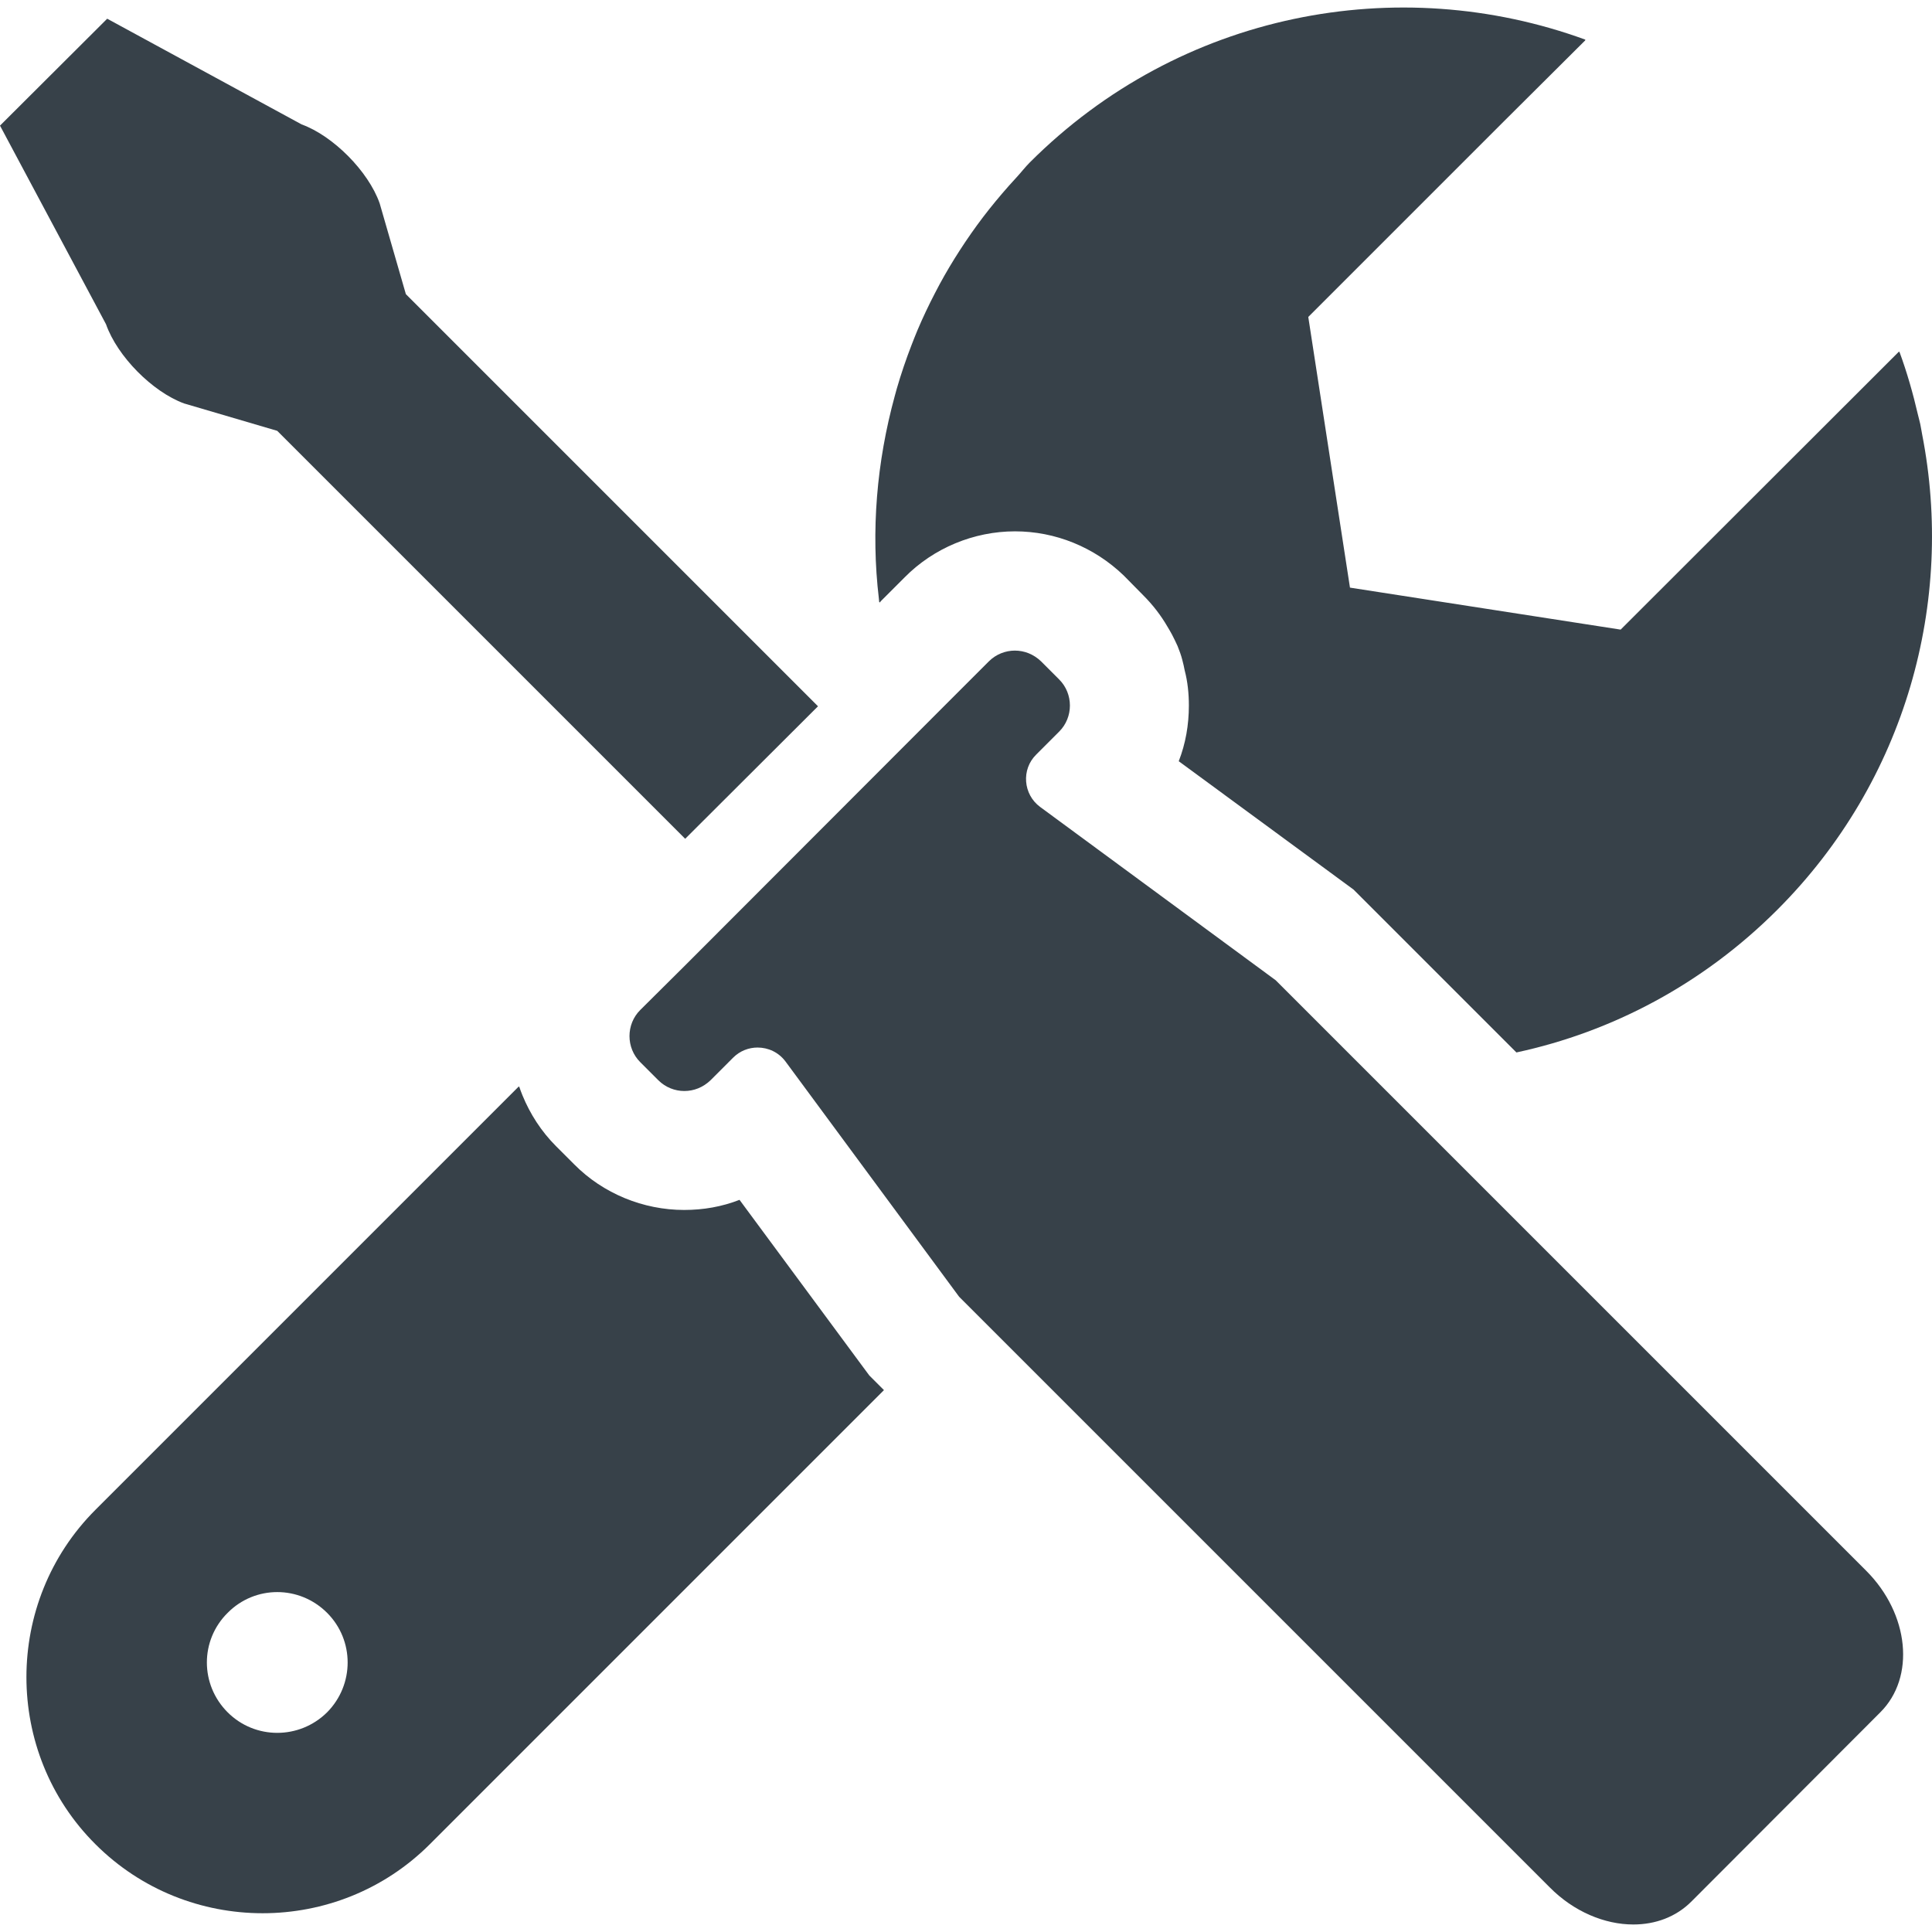 <?xml version="1.0" encoding="UTF-8"?>
<svg xmlns="http://www.w3.org/2000/svg" xmlns:xlink="http://www.w3.org/1999/xlink" version="1.1" id="_x31_0" x="0px" y="0px" viewBox="0 0 512 512" style="enable-background:new 0 0 512 512;" xml:space="preserve">
<style type="text/css">
	.st0{fill:#374149;}
</style>
<g>
	<path class="st0" d="M230.388,364.528l-1.578-2.13l-32.828-44.427c-4.657,1.813-9.548,2.68-14.678,2.68   c-10.81,0-21.464-4.336-29.121-12.072l-4.814-4.813c-3.946-3.95-6.895-8.567-8.915-13.502c-0.281-0.75-0.609-1.485-0.836-2.246   l-0.046,0.047c-0.02-0.055-0.047-0.106-0.066-0.161L25.292,400.118c-24.386,24.386-24.386,64.317,0,88.62   c24.382,24.386,64.234,24.386,88.621,0l120.23-120.23l0,0l0,0l0.114-0.114L230.388,364.528z M86.686,453.781   c-7.341,7.258-19.096,7.258-26.358,0c-7.337-7.338-7.337-19.097,0-26.359c7.262-7.337,19.018-7.337,26.358,0   C93.945,434.684,93.945,446.444,86.686,453.781z"></path>
	<path class="st0" d="M258.985,59.595c-1.098,1.5-2.157,3.02-3.192,4.559c-1.958,2.918-3.802,5.876-5.52,8.9   c-0.864,1.519-1.688,3.058-2.489,4.606c-1.676,3.231-3.223,6.493-4.63,9.814c-0.539,1.286-1.051,2.582-1.554,3.883   c-1.493,3.845-2.81,7.728-3.95,11.666c-0.175,0.618-0.343,1.238-0.511,1.86c-4.81,17.534-6.361,35.782-4.227,53.761   c0,0.316,0.082,0.55,0.082,0.867l0.157,0.16l0.316-0.394l6.314-6.314c7.653-7.735,18.307-12.154,29.199-12.154   c10.731,0,20.99,4.184,28.8,11.681l5.212,5.286c2.523,2.528,4.653,5.286,6.391,8.286c0.394,0.633,0.789,1.34,1.184,2.051   c0.55,1.027,1.023,2.051,1.496,3.078c0.477,1.184,0.95,2.446,1.266,3.708c0.234,0.949,0.473,1.816,0.629,2.762   c0.79,3.001,1.106,6.157,1.106,9.314c0,5.13-0.867,10.099-2.684,14.756l46.322,34.012l43.166,43.166   c25.331-5.446,49.401-18.069,69.13-37.798c34.254-34.254,47.034-81.799,38.388-126.02c-0.176-0.898-0.301-1.801-0.493-2.695   c-0.179-0.844-0.426-1.676-0.621-2.512c-1.297-5.598-2.875-11.158-4.887-16.623l-0.055,0.054c-0.019-0.054-0.034-0.114-0.054-0.168   l-73.786,73.705l-71.732-11.126l-11.048-71.732l51.768-51.768l21.647-21.55c-0.027-0.012-0.05-0.016-0.074-0.023l0.129-0.129   C370.538-7.628,312.773,3.182,272.925,43.034c-1.278,1.274-2.333,2.677-3.547,3.985c-1.317,1.418-2.594,2.856-3.845,4.322   C263.232,54.032,261.048,56.774,258.985,59.595z"></path>
	<path class="st0" d="M48.768,106.913l24.702,7.263l108.111,108.11l35.195-35.114L107.56,77.952l-6.946-24.069   c-2.997-8.521-12.389-17.913-20.674-20.909L28.409,4.96L0,33.291l28.094,52.635C31.089,94.447,40.403,103.839,48.768,106.913z"></path>
	<path class="st0" d="M363.397,285.104L363.397,285.104l-25.331-25.331l-62.422-45.928c-4.497-3.317-5.048-9.942-1.024-13.888   l6.075-6.079c3.79-3.786,3.79-10.021,0-13.81l-4.813-4.813c-1.974-1.891-4.419-2.84-6.942-2.84c-2.45,0-4.974,0.949-6.868,2.84   l-11.838,11.838l-68.653,68.735l-11.916,11.837c-3.79,3.786-3.79,10.021,0,13.81l4.813,4.814c1.895,1.894,4.419,2.84,6.865,2.84   c2.523,0,4.973-0.946,6.946-2.84l5.997-5.997c1.813-1.817,4.185-2.684,6.47-2.684c2.841,0,5.602,1.262,7.419,3.707l46.006,62.34   l0.238,0.238l156.25,156.25c6.392,6.474,14.596,9.865,22.175,9.865c5.837,0,11.282-1.973,15.385-6.075l50.034-50.112   c9.391-9.31,7.731-26.12-3.708-37.563L363.397,285.104z"></path>
</g>
</svg>
